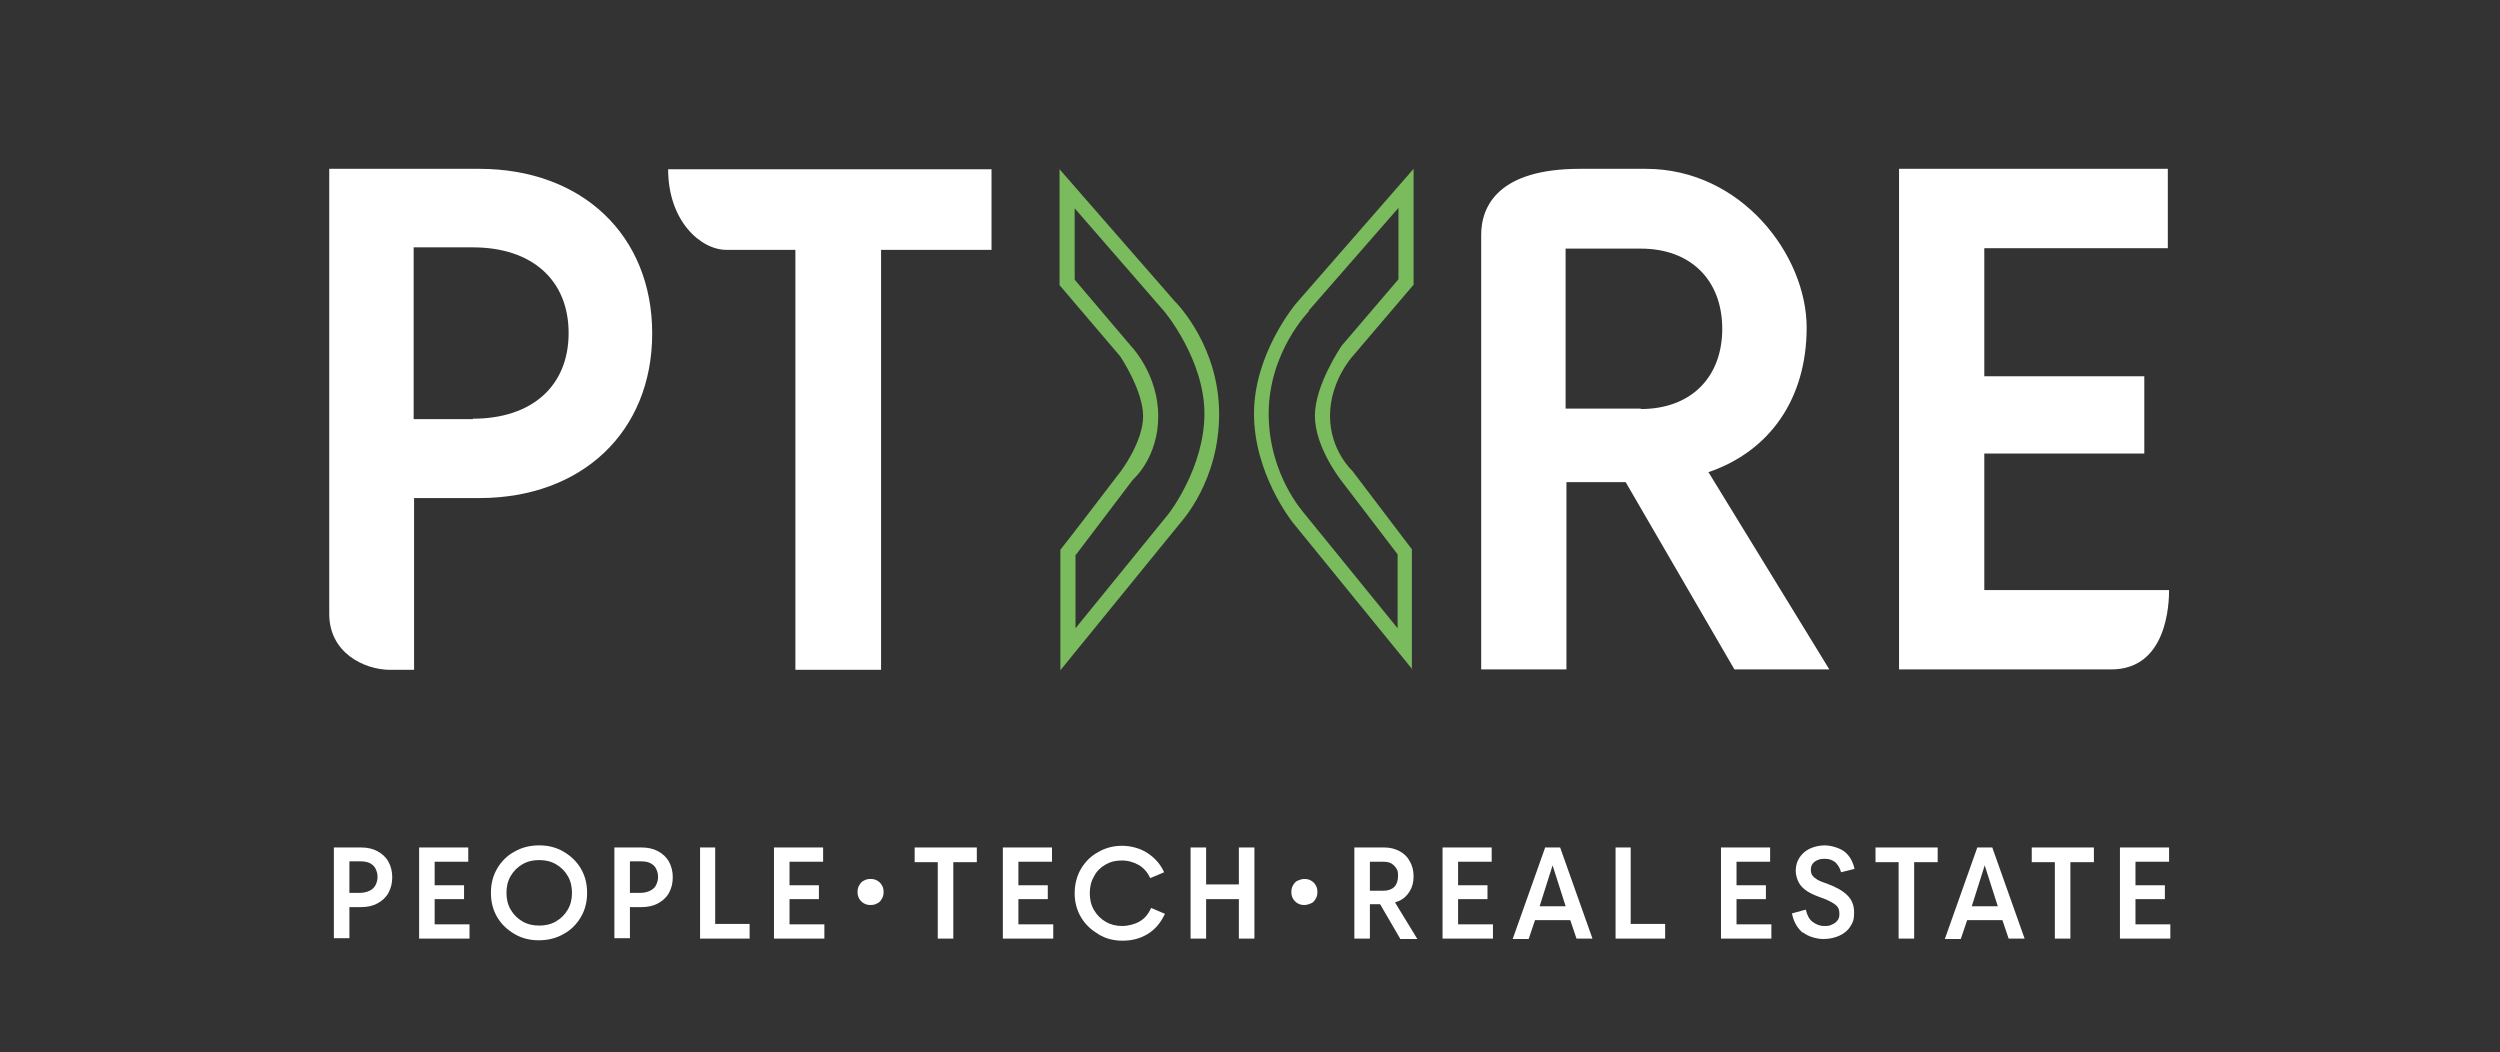 <?xml version="1.0" encoding="UTF-8"?>
<svg id="Ebene_1" xmlns="http://www.w3.org/2000/svg" version="1.1" viewBox="0 0 595.3 250.5">
  <rect x="0" y="0" width="595.3" height="250.5" fill="#333333" stroke="none"/>
  <!-- Generator: Adobe Illustrator 29.5.0, SVG Export Plug-In . SVG Version: 2.1.0 Build 137)  -->
  <defs>
    <style>
      .st0 {
        fill: #7abb5d;
      }

      .st1 {
        fill: #fff;
      }
    </style>
  </defs>
  <path class="st1" d="M406.9,112.4c14.3-4.9,23.3-17.2,23.3-34.4s-15.5-37.8-38.3-37.8h-15.7c-19.1,0-23.6,8.6-23.5,16v103.2h20.3v-44.6h14.1l25.9,44.6h22.6l-28.8-47ZM390.7,97.3h-17.9v-38.1h17.9c11.9,0,19.4,7.5,19.4,19.1s-7.5,19.1-19.4,19.1Z"/>
  <path class="st1" d="M236.1,59.5v-19.2h-77s0,0,0,0c0,12.4,7.8,19.2,13.9,19.2h16.4v100h20.4V59.5h26.2Z"/>
  <path class="st0" d="M252.5,159.5v-28.6c.1,0,14.4-18.7,14.4-18.7,0,0,5.3-7,5.3-13.1s-5.4-14.2-5.5-14.3l-14.4-16.9v-27.6l27.4,31.4c.9.9,10.6,11,10.6,26.9s-8.9,25.5-9.3,26l-28.5,35ZM256.1,132v17.6c0,0,22.2-27.3,22.2-27.3,0,0,8.5-10.9,8.5-23.8s-9.5-24.3-9.6-24.4h0c0,0-21.3-24.5-21.3-24.5v17l13.5,15.9c.2.2,6.4,6.8,6.4,16.6s-5.8,14.9-6.1,15.2l-13.5,17.8Z"/>
  <path class="st0" d="M336.4,159.5l-28.5-35c-.4-.5-9.3-11.8-9.3-26s9.7-26,10.6-26.9l27.4-31.4v27.6l-14.4,16.9c-.1.1-5.5,6-5.5,14.3s5.3,13.1,5.3,13.1l14.2,18.7v28.6ZM311.7,74.1h0c0,0-9.6,9.7-9.6,24.4s8.5,23.7,8.5,23.8l22.2,27.3v-17.6c0,0-13.6-17.8-13.6-17.8-.2-.3-6.1-7.9-6.1-15.2s6.2-16.4,6.4-16.7l13.5-15.8v-17l-21.4,24.5Z"/>
  <path class="st1" d="M472.4,59.1h43.8v-18.9h-64v119.2h50.4c13.5.1,13.9-15.8,13.9-18.9h-44v-32.5h38.1v-18.4h-38.1v-30.5Z"/>
  <path class="st1" d="M114.2,40.2h-35.8v106c0,9.2,8.2,13.2,14.3,13.3h5.9v-40.9h15.5c24.5,0,41.2-15.8,41.2-39.2s-16.7-39.2-41.2-39.2ZM112.6,99.8h-14.1v-40.9h14.1c14.1,0,22.8,7.8,22.8,20.4s-8.7,20.4-22.8,20.4Z"/>
  <g>
    <path class="st1" d="M79.5,201.8h6.5c1.5,0,2.8.3,3.9.9s2,1.4,2.6,2.5c.6,1.1.9,2.3.9,3.7s-.3,2.6-.9,3.7c-.6,1.1-1.5,1.9-2.6,2.5-1.1.6-2.4.9-3.9.9h-4.6v-3.4h4.4c.8,0,1.6-.2,2.2-.5.6-.3,1.1-.7,1.4-1.3s.5-1.2.5-2-.2-1.4-.5-2c-.3-.6-.8-1-1.4-1.3-.6-.3-1.4-.4-2.2-.4h-4.3l1.7-1.7v11.6s0,8.4,0,8.4h-3.7v-21.7Z"/>
    <path class="st1" d="M99.8,201.8h11.7v3.4h-9.4l1.4-1.5v17.9l-1.4-1.5h9.7v3.4h-12v-21.7ZM102.3,210.8h8.2v3.3h-8.2v-3.3Z"/>
    <path class="st1" d="M122.5,222.4c-1.7-1-3.1-2.3-4.1-4-1-1.7-1.5-3.6-1.5-5.8s.5-4.1,1.5-5.8c1-1.7,2.4-3.1,4.1-4,1.7-1,3.7-1.5,5.9-1.5s4.1.5,5.8,1.5c1.7,1,3.1,2.3,4.1,4,1,1.7,1.5,3.6,1.5,5.8s-.5,4.1-1.5,5.8c-1,1.7-2.4,3.1-4.1,4-1.7,1-3.7,1.5-5.9,1.5s-4.1-.5-5.8-1.5ZM132.4,219.4c1.2-.7,2.1-1.6,2.8-2.8.7-1.2,1-2.5,1-4s-.3-2.8-1-4c-.7-1.2-1.6-2.1-2.8-2.8-1.2-.7-2.5-1-4-1s-2.8.3-4,1c-1.2.7-2.1,1.6-2.8,2.8-.7,1.2-1,2.5-1,4s.3,2.8,1,4c.7,1.2,1.6,2.1,2.8,2.8,1.2.7,2.5,1,4,1s2.8-.3,4-1Z"/>
    <path class="st1" d="M146.3,201.8h6.5c1.5,0,2.8.3,3.9.9s2,1.4,2.6,2.5c.6,1.1.9,2.3.9,3.7s-.3,2.6-.9,3.7c-.6,1.1-1.5,1.9-2.6,2.5-1.1.6-2.4.9-3.9.9h-4.6v-3.4h4.4c.8,0,1.6-.2,2.2-.5.6-.3,1.1-.7,1.4-1.3s.5-1.2.5-2-.2-1.4-.5-2c-.3-.6-.8-1-1.4-1.3-.6-.3-1.4-.4-2.2-.4h-4.3l1.7-1.7v11.6s0,8.4,0,8.4h-3.7v-21.7Z"/>
    <path class="st1" d="M166.6,201.8h3.7v19.4l-.9-1.2h9.1v3.5h-11.8v-21.7Z"/>
    <path class="st1" d="M184.3,201.8h11.7v3.4h-9.4l1.4-1.5v17.9l-1.4-1.5h9.7v3.4h-12v-21.7ZM186.8,210.8h8.2v3.3h-8.2v-3.3Z"/>
    <path class="st1" d="M205.7,215.1c-.5-.3-.8-.6-1.1-1.1-.3-.5-.4-1-.4-1.6s.1-1.1.4-1.6c.3-.5.6-.9,1.1-1.1.5-.3,1-.4,1.6-.4s1.1.1,1.6.4c.5.3.8.6,1.1,1.1s.4,1,.4,1.6-.1,1.1-.4,1.6c-.3.5-.6.9-1.1,1.1-.5.3-1,.4-1.6.4s-1.1-.1-1.6-.4Z"/>
    <path class="st1" d="M217.8,201.8h14.8v3.5h-14.8v-3.5ZM223.3,203.8h3.7v19.7h-3.7v-19.7Z"/>
    <path class="st1" d="M238.8,201.8h11.7v3.4h-9.4l1.4-1.5v17.9l-1.4-1.5h9.7v3.4h-12v-21.7ZM241.3,210.8h8.2v3.3h-8.2v-3.3Z"/>
    <path class="st1" d="M261.5,222.4c-1.7-1-3.1-2.3-4.1-4-1-1.7-1.5-3.6-1.5-5.7s.5-4.1,1.5-5.8c1-1.7,2.4-3.1,4.1-4,1.7-1,3.6-1.5,5.7-1.5s4.3.6,6,1.7,3.1,2.6,4,4.6l-3.3,1.4c-.6-1.3-1.5-2.4-2.7-3.1-1.2-.7-2.6-1.1-4.1-1.1s-2.7.3-3.9,1c-1.2.7-2.1,1.6-2.7,2.8-.7,1.2-1,2.5-1,4s.3,2.8,1,4c.7,1.2,1.6,2.1,2.8,2.8,1.2.7,2.5,1,3.9,1s3-.4,4.2-1.1c1.2-.7,2.1-1.8,2.7-3.2l3.3,1.4c-1,2.1-2.3,3.7-4.1,4.8s-3.8,1.6-6,1.6-4-.5-5.7-1.5Z"/>
    <path class="st1" d="M283.5,201.8h3.7v21.7h-3.7v-21.7ZM286.3,210.6h9.6v3.5h-9.6v-3.5ZM295,201.8h3.7v21.7h-3.7v-21.7Z"/>
    <path class="st1" d="M309,215.1c-.5-.3-.8-.6-1.1-1.1-.3-.5-.4-1-.4-1.6s.1-1.1.4-1.6c.3-.5.6-.9,1.1-1.1s1-.4,1.6-.4,1.1.1,1.6.4.8.6,1.1,1.1c.3.5.4,1,.4,1.6s-.1,1.1-.4,1.6c-.3.5-.6.9-1.1,1.1s-1,.4-1.6.4-1.1-.1-1.6-.4Z"/>
    <path class="st1" d="M322.5,223.5v-21.7h7.1c1.4,0,2.6.3,3.7.9,1.1.6,1.9,1.4,2.4,2.4.6,1,.9,2.2.9,3.6s-.3,2.5-.9,3.5c-.6,1-1.4,1.8-2.5,2.3s-2.3.8-3.6.8h-5.2v-3.2h5c1.1,0,2-.3,2.6-.9.6-.6.9-1.5.9-2.6s-.1-1.3-.4-1.8c-.3-.5-.7-.9-1.2-1.2-.5-.3-1.2-.4-1.9-.4h-4.9l1.7-1.7v11.1s0,8.9,0,8.9h-3.7ZM333.4,223.5l-5.3-9.1,3.6-.3,5.8,9.5h-4.1Z"/>
    <path class="st1" d="M343.5,201.8h11.7v3.4h-9.4l1.4-1.5v17.9l-1.4-1.5h9.7v3.4h-12v-21.7ZM346,210.8h8.2v3.3h-8.2v-3.3Z"/>
    <path class="st1" d="M367.9,201.8h3.6l7.7,21.7h-3.8l-2.3-6.8-3.8-11.9h.8l-3.8,12-2.3,6.8h-3.8l7.7-21.7ZM364.8,215.8h9.7l1.1,3.3h-11.9l1.1-3.3Z"/>
    <path class="st1" d="M384.6,201.8h3.7v19.4l-.9-1.2h9.1v3.5h-11.8v-21.7Z"/>
    <path class="st1" d="M409.8,201.8h11.7v3.4h-9.4l1.4-1.5v17.9l-1.4-1.5h9.7v3.4h-12v-21.7ZM412.3,210.8h8.2v3.3h-8.2v-3.3Z"/>
    <path class="st1" d="M429.4,222.2c-1.4-1.1-2.3-2.7-2.7-4.7l3.3-.9c.3,1.3.8,2.3,1.6,2.9.8.6,1.7,1,2.8,1s1.4-.1,1.9-.4c.6-.2,1-.6,1.3-1,.3-.4.4-.9.4-1.5,0-1-.3-1.7-1-2.2-.7-.5-1.7-1.1-3.2-1.6-1.4-.5-2.6-1-3.5-1.6s-1.6-1.3-2-2.1c-.4-.8-.7-1.7-.7-2.8s.3-2.2.9-3.1c.6-.9,1.4-1.6,2.4-2.1,1.1-.5,2.3-.8,3.6-.8s3.3.5,4.6,1.4c1.3,1,2.1,2.4,2.5,4.2l-3.2.8c-.3-1.1-.8-1.8-1.4-2.4-.7-.5-1.4-.8-2.4-.8s-1.3.1-1.8.3c-.5.2-.9.5-1.2.9-.3.4-.4.9-.4,1.4s.1,1.1.4,1.4c.3.4.7.7,1.2,1s1.3.6,2.2.9c2.2.8,3.8,1.7,4.9,2.8,1.1,1.1,1.6,2.4,1.6,4.1s-.3,2.4-.9,3.3c-.6,1-1.5,1.7-2.6,2.2-1.1.5-2.4.8-3.8.8s-3.6-.5-4.9-1.6Z"/>
    <path class="st1" d="M446.6,201.8h14.8v3.5h-14.8v-3.5ZM452.1,203.8h3.7v19.7h-3.7v-19.7Z"/>
    <path class="st1" d="M470.8,201.8h3.6l7.7,21.7h-3.8l-2.3-6.8-3.8-11.9h.8l-3.8,12-2.3,6.8h-3.8l7.7-21.7ZM467.7,215.8h9.7l1.1,3.3h-11.9l1.1-3.3Z"/>
    <path class="st1" d="M483.8,201.8h14.8v3.5h-14.8v-3.5ZM489.3,203.8h3.7v19.7h-3.7v-19.7Z"/>
    <path class="st1" d="M504.8,201.8h11.7v3.4h-9.4l1.4-1.5v17.9l-1.4-1.5h9.7v3.4h-12v-21.7ZM507.3,210.8h8.2v3.3h-8.2v-3.3Z"/>
  </g>
</svg>